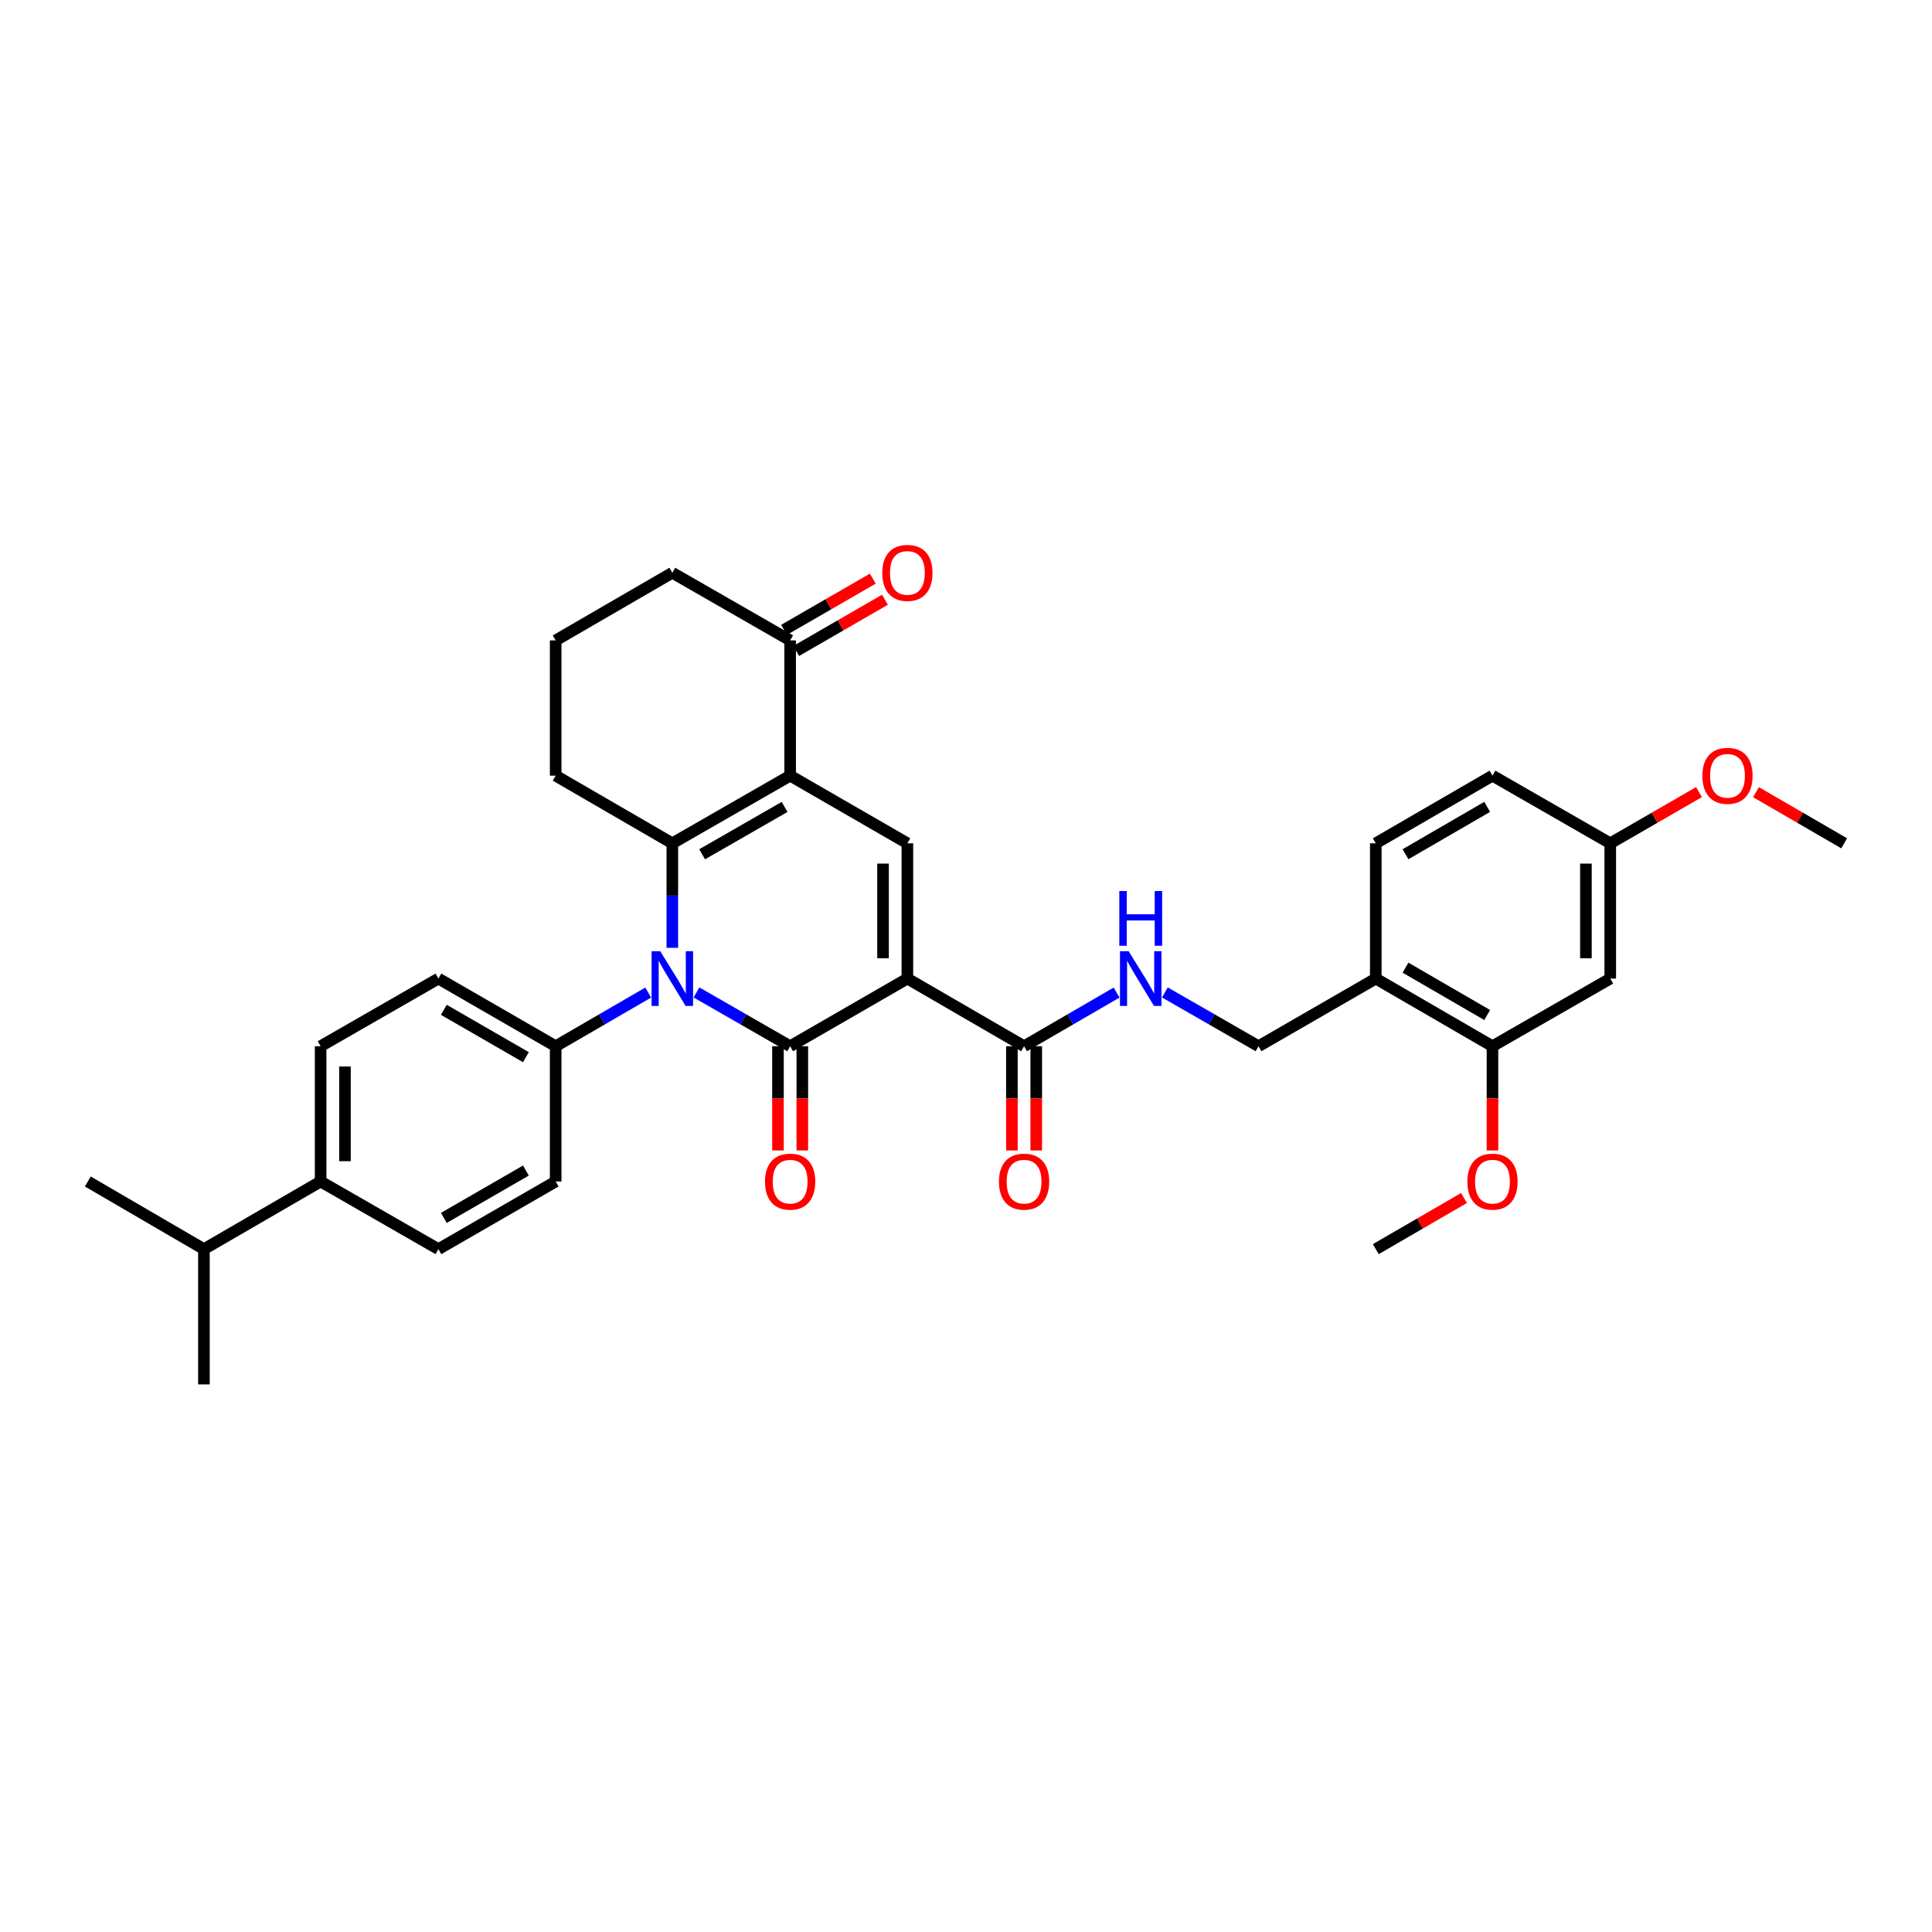 <?xml version='1.0' encoding='iso-8859-1'?>
<svg version='1.1' baseProfile='full'
              xmlns='http://www.w3.org/2000/svg'
                      xmlns:rdkit='http://www.rdkit.org/xml'
                      xmlns:xlink='http://www.w3.org/1999/xlink'
                  xml:space='preserve'
width='1000px' height='1000px' viewBox='0 0 1000 1000'>
<!-- END OF HEADER -->
<rect style='opacity:1.0;fill:#FFFFFF;stroke:none' width='1000' height='1000' x='0' y='0'> </rect>
<path class='bond-0' d='M 469.661,506.509 L 408.975,541.526' style='fill:none;fill-rule:evenodd;stroke:#000000;stroke-width:6px;stroke-linecap:butt;stroke-linejoin:miter;stroke-opacity:1' />
<path class='bond-4' d='M 469.661,506.509 L 469.661,436.497' style='fill:none;fill-rule:evenodd;stroke:#000000;stroke-width:6px;stroke-linecap:butt;stroke-linejoin:miter;stroke-opacity:1' />
<path class='bond-4' d='M 457.057,496.007 L 457.057,446.998' style='fill:none;fill-rule:evenodd;stroke:#000000;stroke-width:6px;stroke-linecap:butt;stroke-linejoin:miter;stroke-opacity:1' />
<path class='bond-5' d='M 469.661,506.509 L 530.059,541.526' style='fill:none;fill-rule:evenodd;stroke:#000000;stroke-width:6px;stroke-linecap:butt;stroke-linejoin:miter;stroke-opacity:1' />
<path class='bond-1' d='M 408.975,541.526 L 384.734,527.606' style='fill:none;fill-rule:evenodd;stroke:#000000;stroke-width:6px;stroke-linecap:butt;stroke-linejoin:miter;stroke-opacity:1' />
<path class='bond-1' d='M 384.734,527.606 L 360.493,513.686' style='fill:none;fill-rule:evenodd;stroke:#0000FF;stroke-width:6px;stroke-linecap:butt;stroke-linejoin:miter;stroke-opacity:1' />
<path class='bond-11' d='M 402.673,541.526 L 402.673,568.497' style='fill:none;fill-rule:evenodd;stroke:#000000;stroke-width:6px;stroke-linecap:butt;stroke-linejoin:miter;stroke-opacity:1' />
<path class='bond-11' d='M 402.673,568.497 L 402.673,595.468' style='fill:none;fill-rule:evenodd;stroke:#FF0000;stroke-width:6px;stroke-linecap:butt;stroke-linejoin:miter;stroke-opacity:1' />
<path class='bond-11' d='M 415.276,541.526 L 415.276,568.497' style='fill:none;fill-rule:evenodd;stroke:#000000;stroke-width:6px;stroke-linecap:butt;stroke-linejoin:miter;stroke-opacity:1' />
<path class='bond-11' d='M 415.276,568.497 L 415.276,595.468' style='fill:none;fill-rule:evenodd;stroke:#FF0000;stroke-width:6px;stroke-linecap:butt;stroke-linejoin:miter;stroke-opacity:1' />
<path class='bond-7' d='M 335.51,513.75 L 311.563,527.638' style='fill:none;fill-rule:evenodd;stroke:#0000FF;stroke-width:6px;stroke-linecap:butt;stroke-linejoin:miter;stroke-opacity:1' />
<path class='bond-7' d='M 311.563,527.638 L 287.617,541.526' style='fill:none;fill-rule:evenodd;stroke:#000000;stroke-width:6px;stroke-linecap:butt;stroke-linejoin:miter;stroke-opacity:1' />
<path class='bond-34' d='M 347.995,490.599 L 347.995,463.548' style='fill:none;fill-rule:evenodd;stroke:#0000FF;stroke-width:6px;stroke-linecap:butt;stroke-linejoin:miter;stroke-opacity:1' />
<path class='bond-34' d='M 347.995,463.548 L 347.995,436.497' style='fill:none;fill-rule:evenodd;stroke:#000000;stroke-width:6px;stroke-linecap:butt;stroke-linejoin:miter;stroke-opacity:1' />
<path class='bond-2' d='M 408.975,401.48 L 469.661,436.497' style='fill:none;fill-rule:evenodd;stroke:#000000;stroke-width:6px;stroke-linecap:butt;stroke-linejoin:miter;stroke-opacity:1' />
<path class='bond-3' d='M 408.975,401.48 L 347.995,436.497' style='fill:none;fill-rule:evenodd;stroke:#000000;stroke-width:6px;stroke-linecap:butt;stroke-linejoin:miter;stroke-opacity:1' />
<path class='bond-3' d='M 406.104,417.662 L 363.418,442.174' style='fill:none;fill-rule:evenodd;stroke:#000000;stroke-width:6px;stroke-linecap:butt;stroke-linejoin:miter;stroke-opacity:1' />
<path class='bond-6' d='M 408.975,401.48 L 408.975,331.467' style='fill:none;fill-rule:evenodd;stroke:#000000;stroke-width:6px;stroke-linecap:butt;stroke-linejoin:miter;stroke-opacity:1' />
<path class='bond-22' d='M 347.995,436.497 L 287.617,401.48' style='fill:none;fill-rule:evenodd;stroke:#000000;stroke-width:6px;stroke-linecap:butt;stroke-linejoin:miter;stroke-opacity:1' />
<path class='bond-8' d='M 530.059,541.526 L 554.006,527.638' style='fill:none;fill-rule:evenodd;stroke:#000000;stroke-width:6px;stroke-linecap:butt;stroke-linejoin:miter;stroke-opacity:1' />
<path class='bond-8' d='M 554.006,527.638 L 577.952,513.75' style='fill:none;fill-rule:evenodd;stroke:#0000FF;stroke-width:6px;stroke-linecap:butt;stroke-linejoin:miter;stroke-opacity:1' />
<path class='bond-14' d='M 523.758,541.526 L 523.758,568.497' style='fill:none;fill-rule:evenodd;stroke:#000000;stroke-width:6px;stroke-linecap:butt;stroke-linejoin:miter;stroke-opacity:1' />
<path class='bond-14' d='M 523.758,568.497 L 523.758,595.468' style='fill:none;fill-rule:evenodd;stroke:#FF0000;stroke-width:6px;stroke-linecap:butt;stroke-linejoin:miter;stroke-opacity:1' />
<path class='bond-14' d='M 536.361,541.526 L 536.361,568.497' style='fill:none;fill-rule:evenodd;stroke:#000000;stroke-width:6px;stroke-linecap:butt;stroke-linejoin:miter;stroke-opacity:1' />
<path class='bond-14' d='M 536.361,568.497 L 536.361,595.468' style='fill:none;fill-rule:evenodd;stroke:#FF0000;stroke-width:6px;stroke-linecap:butt;stroke-linejoin:miter;stroke-opacity:1' />
<path class='bond-16' d='M 412.124,336.926 L 435.091,323.673' style='fill:none;fill-rule:evenodd;stroke:#000000;stroke-width:6px;stroke-linecap:butt;stroke-linejoin:miter;stroke-opacity:1' />
<path class='bond-16' d='M 435.091,323.673 L 458.058,310.421' style='fill:none;fill-rule:evenodd;stroke:#FF0000;stroke-width:6px;stroke-linecap:butt;stroke-linejoin:miter;stroke-opacity:1' />
<path class='bond-16' d='M 405.825,326.009 L 428.792,312.757' style='fill:none;fill-rule:evenodd;stroke:#000000;stroke-width:6px;stroke-linecap:butt;stroke-linejoin:miter;stroke-opacity:1' />
<path class='bond-16' d='M 428.792,312.757 L 451.759,299.504' style='fill:none;fill-rule:evenodd;stroke:#FF0000;stroke-width:6px;stroke-linecap:butt;stroke-linejoin:miter;stroke-opacity:1' />
<path class='bond-28' d='M 408.975,331.467 L 347.995,296.451' style='fill:none;fill-rule:evenodd;stroke:#000000;stroke-width:6px;stroke-linecap:butt;stroke-linejoin:miter;stroke-opacity:1' />
<path class='bond-17' d='M 287.617,541.526 L 287.617,611.538' style='fill:none;fill-rule:evenodd;stroke:#000000;stroke-width:6px;stroke-linecap:butt;stroke-linejoin:miter;stroke-opacity:1' />
<path class='bond-18' d='M 287.617,541.526 L 226.917,506.509' style='fill:none;fill-rule:evenodd;stroke:#000000;stroke-width:6px;stroke-linecap:butt;stroke-linejoin:miter;stroke-opacity:1' />
<path class='bond-18' d='M 272.214,547.19 L 229.724,522.679' style='fill:none;fill-rule:evenodd;stroke:#000000;stroke-width:6px;stroke-linecap:butt;stroke-linejoin:miter;stroke-opacity:1' />
<path class='bond-13' d='M 602.935,513.686 L 627.176,527.606' style='fill:none;fill-rule:evenodd;stroke:#0000FF;stroke-width:6px;stroke-linecap:butt;stroke-linejoin:miter;stroke-opacity:1' />
<path class='bond-13' d='M 627.176,527.606 L 651.417,541.526' style='fill:none;fill-rule:evenodd;stroke:#000000;stroke-width:6px;stroke-linecap:butt;stroke-linejoin:miter;stroke-opacity:1' />
<path class='bond-9' d='M 712.103,506.509 L 651.417,541.526' style='fill:none;fill-rule:evenodd;stroke:#000000;stroke-width:6px;stroke-linecap:butt;stroke-linejoin:miter;stroke-opacity:1' />
<path class='bond-10' d='M 712.103,506.509 L 772.502,541.526' style='fill:none;fill-rule:evenodd;stroke:#000000;stroke-width:6px;stroke-linecap:butt;stroke-linejoin:miter;stroke-opacity:1' />
<path class='bond-10' d='M 727.484,500.858 L 769.763,525.37' style='fill:none;fill-rule:evenodd;stroke:#000000;stroke-width:6px;stroke-linecap:butt;stroke-linejoin:miter;stroke-opacity:1' />
<path class='bond-19' d='M 712.103,506.509 L 712.103,436.497' style='fill:none;fill-rule:evenodd;stroke:#000000;stroke-width:6px;stroke-linecap:butt;stroke-linejoin:miter;stroke-opacity:1' />
<path class='bond-12' d='M 772.502,541.526 L 833.468,506.509' style='fill:none;fill-rule:evenodd;stroke:#000000;stroke-width:6px;stroke-linecap:butt;stroke-linejoin:miter;stroke-opacity:1' />
<path class='bond-26' d='M 772.502,541.526 L 772.502,568.497' style='fill:none;fill-rule:evenodd;stroke:#000000;stroke-width:6px;stroke-linecap:butt;stroke-linejoin:miter;stroke-opacity:1' />
<path class='bond-26' d='M 772.502,568.497 L 772.502,595.468' style='fill:none;fill-rule:evenodd;stroke:#FF0000;stroke-width:6px;stroke-linecap:butt;stroke-linejoin:miter;stroke-opacity:1' />
<path class='bond-37' d='M 833.468,506.509 L 833.468,436.497' style='fill:none;fill-rule:evenodd;stroke:#000000;stroke-width:6px;stroke-linecap:butt;stroke-linejoin:miter;stroke-opacity:1' />
<path class='bond-37' d='M 820.864,496.007 L 820.864,446.998' style='fill:none;fill-rule:evenodd;stroke:#000000;stroke-width:6px;stroke-linecap:butt;stroke-linejoin:miter;stroke-opacity:1' />
<path class='bond-15' d='M 165.951,611.538 L 165.951,541.526' style='fill:none;fill-rule:evenodd;stroke:#000000;stroke-width:6px;stroke-linecap:butt;stroke-linejoin:miter;stroke-opacity:1' />
<path class='bond-15' d='M 178.555,601.036 L 178.555,552.028' style='fill:none;fill-rule:evenodd;stroke:#000000;stroke-width:6px;stroke-linecap:butt;stroke-linejoin:miter;stroke-opacity:1' />
<path class='bond-24' d='M 165.951,611.538 L 105.552,646.555' style='fill:none;fill-rule:evenodd;stroke:#000000;stroke-width:6px;stroke-linecap:butt;stroke-linejoin:miter;stroke-opacity:1' />
<path class='bond-36' d='M 165.951,611.538 L 226.917,646.555' style='fill:none;fill-rule:evenodd;stroke:#000000;stroke-width:6px;stroke-linecap:butt;stroke-linejoin:miter;stroke-opacity:1' />
<path class='bond-20' d='M 287.617,611.538 L 226.917,646.555' style='fill:none;fill-rule:evenodd;stroke:#000000;stroke-width:6px;stroke-linecap:butt;stroke-linejoin:miter;stroke-opacity:1' />
<path class='bond-20' d='M 272.214,605.874 L 229.724,630.385' style='fill:none;fill-rule:evenodd;stroke:#000000;stroke-width:6px;stroke-linecap:butt;stroke-linejoin:miter;stroke-opacity:1' />
<path class='bond-21' d='M 226.917,506.509 L 165.951,541.526' style='fill:none;fill-rule:evenodd;stroke:#000000;stroke-width:6px;stroke-linecap:butt;stroke-linejoin:miter;stroke-opacity:1' />
<path class='bond-25' d='M 712.103,436.497 L 772.502,401.48' style='fill:none;fill-rule:evenodd;stroke:#000000;stroke-width:6px;stroke-linecap:butt;stroke-linejoin:miter;stroke-opacity:1' />
<path class='bond-25' d='M 727.484,442.148 L 769.763,417.636' style='fill:none;fill-rule:evenodd;stroke:#000000;stroke-width:6px;stroke-linecap:butt;stroke-linejoin:miter;stroke-opacity:1' />
<path class='bond-35' d='M 287.617,401.48 L 287.617,331.467' style='fill:none;fill-rule:evenodd;stroke:#000000;stroke-width:6px;stroke-linecap:butt;stroke-linejoin:miter;stroke-opacity:1' />
<path class='bond-23' d='M 833.468,436.497 L 772.502,401.48' style='fill:none;fill-rule:evenodd;stroke:#000000;stroke-width:6px;stroke-linecap:butt;stroke-linejoin:miter;stroke-opacity:1' />
<path class='bond-27' d='M 833.468,436.497 L 856.431,423.245' style='fill:none;fill-rule:evenodd;stroke:#000000;stroke-width:6px;stroke-linecap:butt;stroke-linejoin:miter;stroke-opacity:1' />
<path class='bond-27' d='M 856.431,423.245 L 879.395,409.993' style='fill:none;fill-rule:evenodd;stroke:#FF0000;stroke-width:6px;stroke-linecap:butt;stroke-linejoin:miter;stroke-opacity:1' />
<path class='bond-30' d='M 105.552,646.555 L 45.455,611.538' style='fill:none;fill-rule:evenodd;stroke:#000000;stroke-width:6px;stroke-linecap:butt;stroke-linejoin:miter;stroke-opacity:1' />
<path class='bond-31' d='M 105.552,646.555 L 105.552,716.568' style='fill:none;fill-rule:evenodd;stroke:#000000;stroke-width:6px;stroke-linecap:butt;stroke-linejoin:miter;stroke-opacity:1' />
<path class='bond-32' d='M 757.756,620.087 L 734.93,633.321' style='fill:none;fill-rule:evenodd;stroke:#FF0000;stroke-width:6px;stroke-linecap:butt;stroke-linejoin:miter;stroke-opacity:1' />
<path class='bond-32' d='M 734.93,633.321 L 712.103,646.555' style='fill:none;fill-rule:evenodd;stroke:#000000;stroke-width:6px;stroke-linecap:butt;stroke-linejoin:miter;stroke-opacity:1' />
<path class='bond-33' d='M 908.892,410.029 L 931.719,423.263' style='fill:none;fill-rule:evenodd;stroke:#FF0000;stroke-width:6px;stroke-linecap:butt;stroke-linejoin:miter;stroke-opacity:1' />
<path class='bond-33' d='M 931.719,423.263 L 954.545,436.497' style='fill:none;fill-rule:evenodd;stroke:#000000;stroke-width:6px;stroke-linecap:butt;stroke-linejoin:miter;stroke-opacity:1' />
<path class='bond-29' d='M 347.995,296.451 L 287.617,331.467' style='fill:none;fill-rule:evenodd;stroke:#000000;stroke-width:6px;stroke-linecap:butt;stroke-linejoin:miter;stroke-opacity:1' />
<path  class='atom-2' d='M 341.735 492.349
L 351.015 507.349
Q 351.935 508.829, 353.415 511.509
Q 354.895 514.189, 354.975 514.349
L 354.975 492.349
L 358.735 492.349
L 358.735 520.669
L 354.855 520.669
L 344.895 504.269
Q 343.735 502.349, 342.495 500.149
Q 341.295 497.949, 340.935 497.269
L 340.935 520.669
L 337.255 520.669
L 337.255 492.349
L 341.735 492.349
' fill='#0000FF'/>
<path  class='atom-9' d='M 584.177 492.349
L 593.457 507.349
Q 594.377 508.829, 595.857 511.509
Q 597.337 514.189, 597.417 514.349
L 597.417 492.349
L 601.177 492.349
L 601.177 520.669
L 597.297 520.669
L 587.337 504.269
Q 586.177 502.349, 584.937 500.149
Q 583.737 497.949, 583.377 497.269
L 583.377 520.669
L 579.697 520.669
L 579.697 492.349
L 584.177 492.349
' fill='#0000FF'/>
<path  class='atom-9' d='M 579.357 461.197
L 583.197 461.197
L 583.197 473.237
L 597.677 473.237
L 597.677 461.197
L 601.517 461.197
L 601.517 489.517
L 597.677 489.517
L 597.677 476.437
L 583.197 476.437
L 583.197 489.517
L 579.357 489.517
L 579.357 461.197
' fill='#0000FF'/>
<path  class='atom-12' d='M 395.975 611.618
Q 395.975 604.818, 399.335 601.018
Q 402.695 597.218, 408.975 597.218
Q 415.255 597.218, 418.615 601.018
Q 421.975 604.818, 421.975 611.618
Q 421.975 618.498, 418.575 622.418
Q 415.175 626.298, 408.975 626.298
Q 402.735 626.298, 399.335 622.418
Q 395.975 618.538, 395.975 611.618
M 408.975 623.098
Q 413.295 623.098, 415.615 620.218
Q 417.975 617.298, 417.975 611.618
Q 417.975 606.058, 415.615 603.258
Q 413.295 600.418, 408.975 600.418
Q 404.655 600.418, 402.295 603.218
Q 399.975 606.018, 399.975 611.618
Q 399.975 617.338, 402.295 620.218
Q 404.655 623.098, 408.975 623.098
' fill='#FF0000'/>
<path  class='atom-15' d='M 517.059 611.618
Q 517.059 604.818, 520.419 601.018
Q 523.779 597.218, 530.059 597.218
Q 536.339 597.218, 539.699 601.018
Q 543.059 604.818, 543.059 611.618
Q 543.059 618.498, 539.659 622.418
Q 536.259 626.298, 530.059 626.298
Q 523.819 626.298, 520.419 622.418
Q 517.059 618.538, 517.059 611.618
M 530.059 623.098
Q 534.379 623.098, 536.699 620.218
Q 539.059 617.298, 539.059 611.618
Q 539.059 606.058, 536.699 603.258
Q 534.379 600.418, 530.059 600.418
Q 525.739 600.418, 523.379 603.218
Q 521.059 606.018, 521.059 611.618
Q 521.059 617.338, 523.379 620.218
Q 525.739 623.098, 530.059 623.098
' fill='#FF0000'/>
<path  class='atom-17' d='M 456.661 296.531
Q 456.661 289.731, 460.021 285.931
Q 463.381 282.131, 469.661 282.131
Q 475.941 282.131, 479.301 285.931
Q 482.661 289.731, 482.661 296.531
Q 482.661 303.411, 479.261 307.331
Q 475.861 311.211, 469.661 311.211
Q 463.421 311.211, 460.021 307.331
Q 456.661 303.451, 456.661 296.531
M 469.661 308.011
Q 473.981 308.011, 476.301 305.131
Q 478.661 302.211, 478.661 296.531
Q 478.661 290.971, 476.301 288.171
Q 473.981 285.331, 469.661 285.331
Q 465.341 285.331, 462.981 288.131
Q 460.661 290.931, 460.661 296.531
Q 460.661 302.251, 462.981 305.131
Q 465.341 308.011, 469.661 308.011
' fill='#FF0000'/>
<path  class='atom-27' d='M 759.502 611.618
Q 759.502 604.818, 762.862 601.018
Q 766.222 597.218, 772.502 597.218
Q 778.782 597.218, 782.142 601.018
Q 785.502 604.818, 785.502 611.618
Q 785.502 618.498, 782.102 622.418
Q 778.702 626.298, 772.502 626.298
Q 766.262 626.298, 762.862 622.418
Q 759.502 618.538, 759.502 611.618
M 772.502 623.098
Q 776.822 623.098, 779.142 620.218
Q 781.502 617.298, 781.502 611.618
Q 781.502 606.058, 779.142 603.258
Q 776.822 600.418, 772.502 600.418
Q 768.182 600.418, 765.822 603.218
Q 763.502 606.018, 763.502 611.618
Q 763.502 617.338, 765.822 620.218
Q 768.182 623.098, 772.502 623.098
' fill='#FF0000'/>
<path  class='atom-28' d='M 881.147 401.56
Q 881.147 394.76, 884.507 390.96
Q 887.867 387.16, 894.147 387.16
Q 900.427 387.16, 903.787 390.96
Q 907.147 394.76, 907.147 401.56
Q 907.147 408.44, 903.747 412.36
Q 900.347 416.24, 894.147 416.24
Q 887.907 416.24, 884.507 412.36
Q 881.147 408.48, 881.147 401.56
M 894.147 413.04
Q 898.467 413.04, 900.787 410.16
Q 903.147 407.24, 903.147 401.56
Q 903.147 396, 900.787 393.2
Q 898.467 390.36, 894.147 390.36
Q 889.827 390.36, 887.467 393.16
Q 885.147 395.96, 885.147 401.56
Q 885.147 407.28, 887.467 410.16
Q 889.827 413.04, 894.147 413.04
' fill='#FF0000'/>
</svg>
